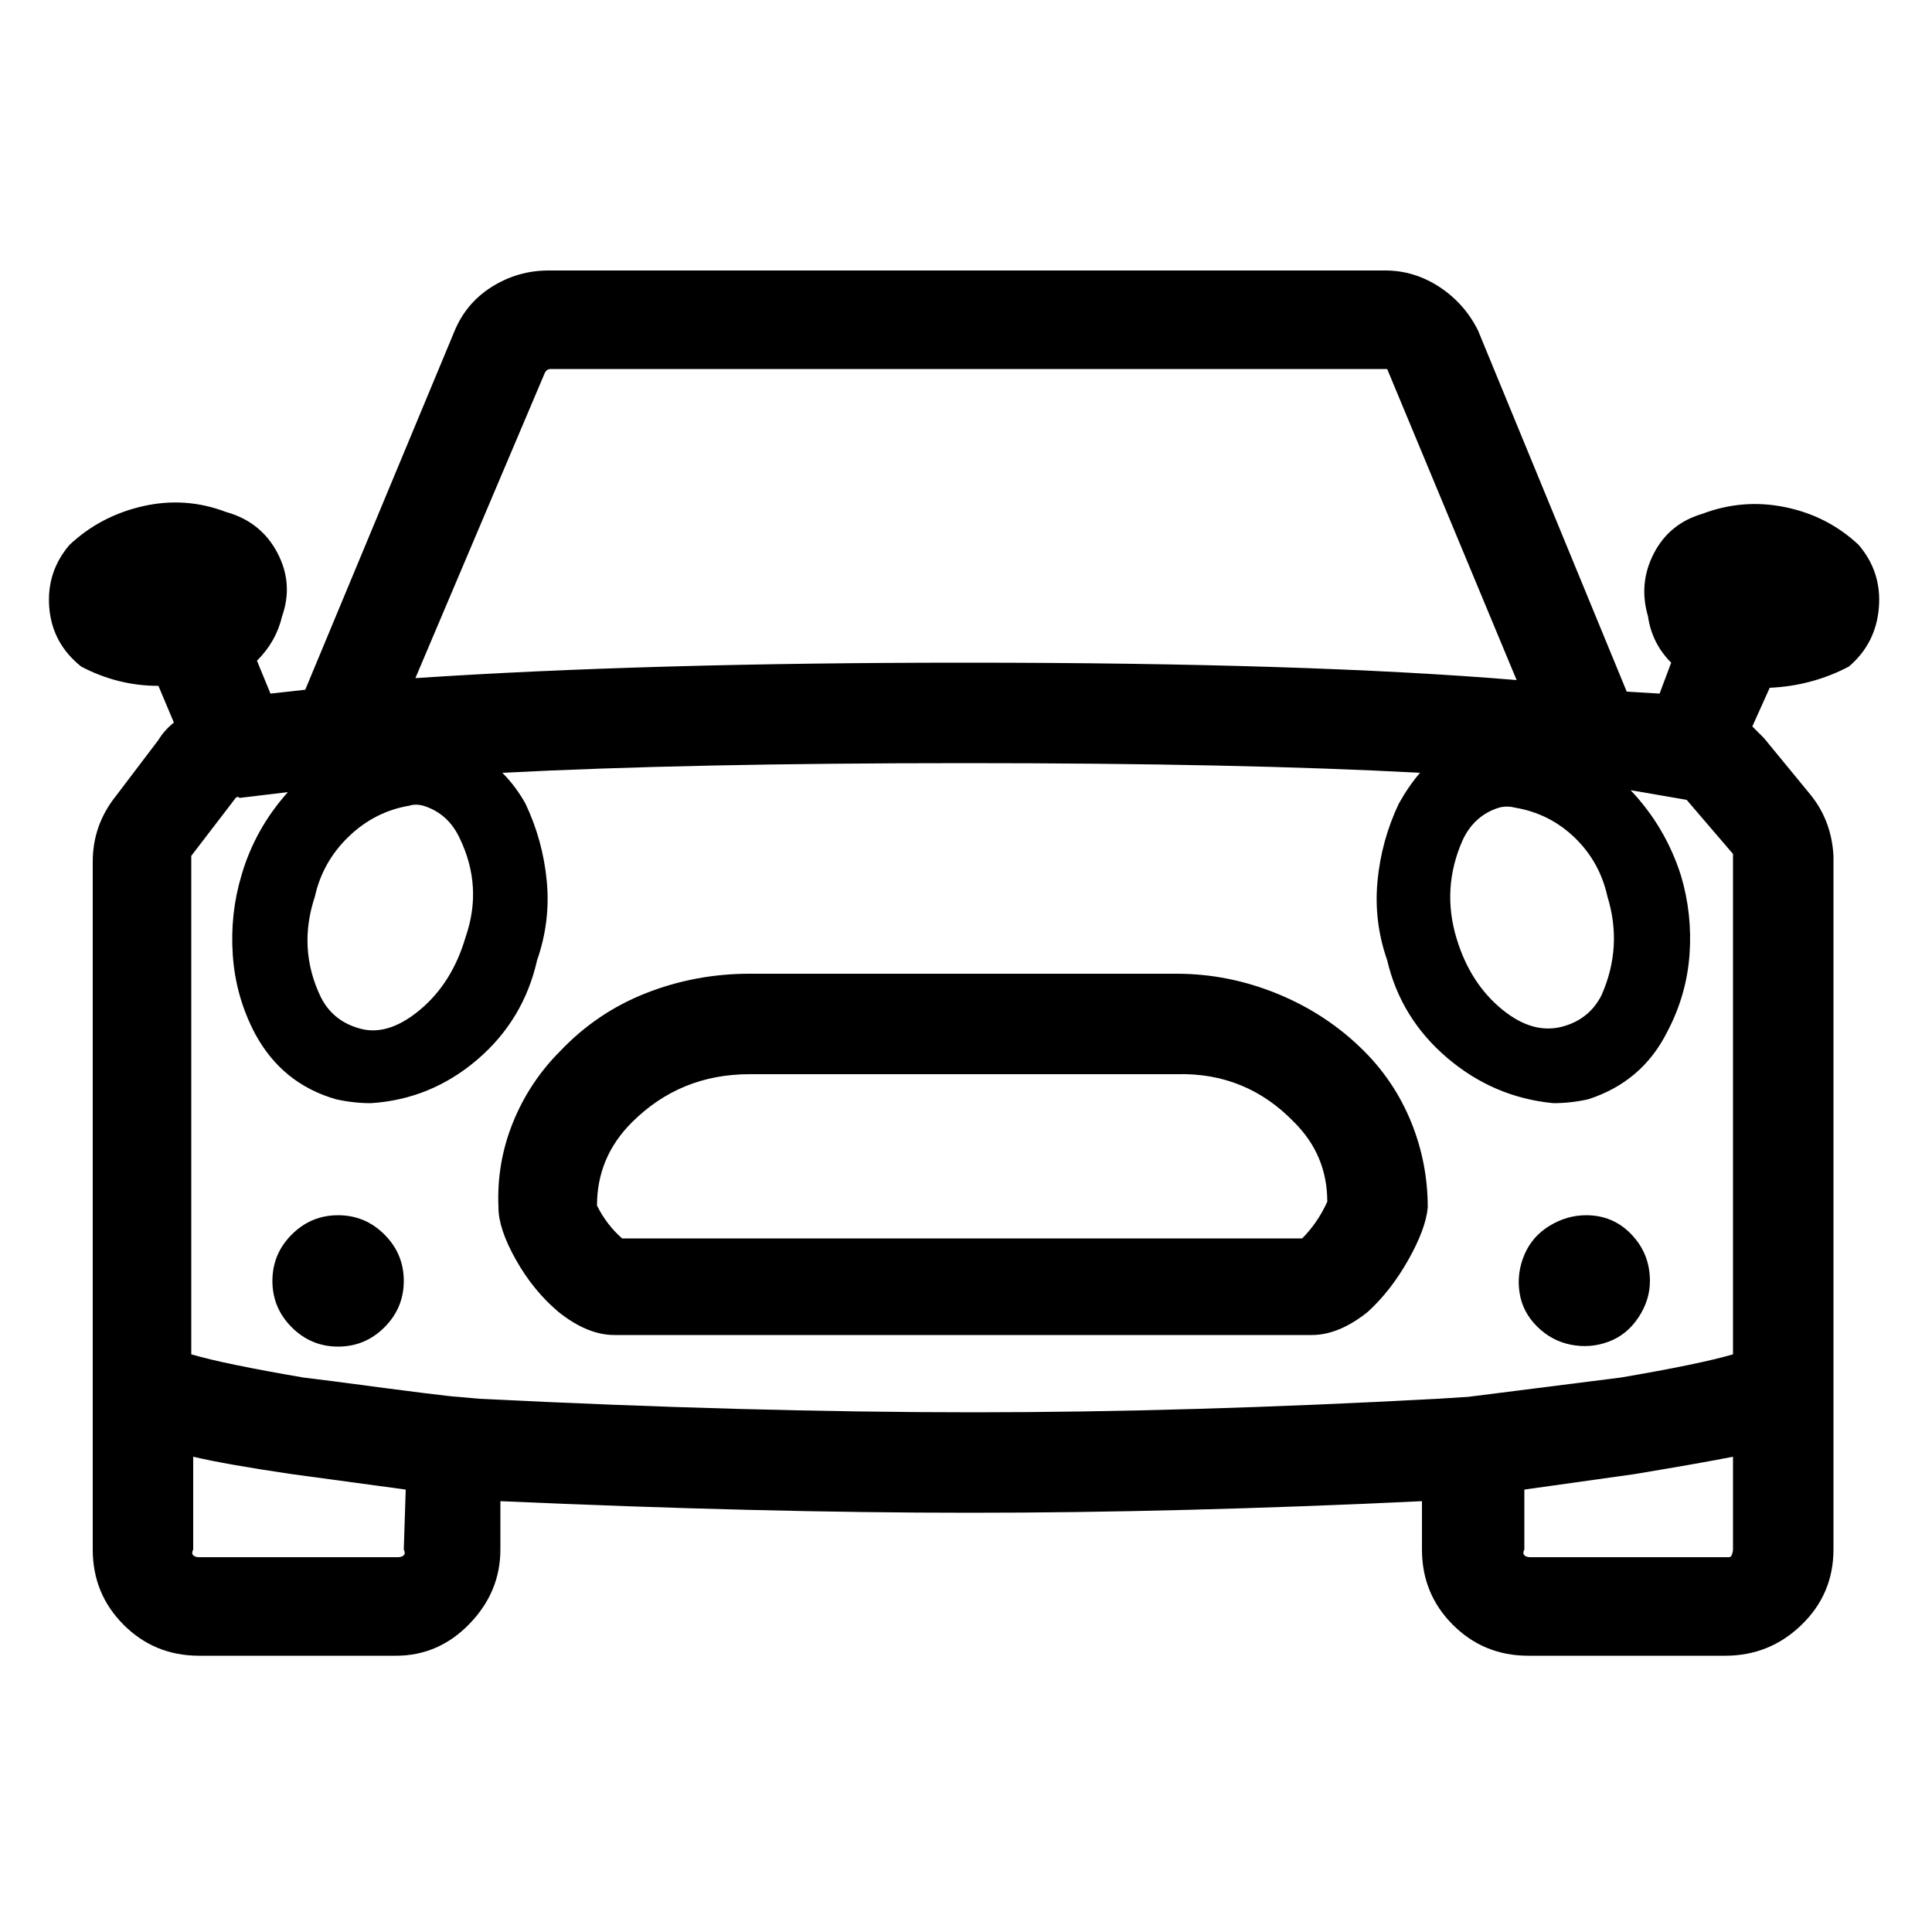 <!-- Generated by IcoMoon.io -->
<svg version="1.1" xmlns="http://www.w3.org/2000/svg" width="32" height="32" viewBox="0 0 32 32">
<title>exterior-front</title>
<path d="M26.272 20.128q-0.32 0-0.608 0.176t-0.416 0.48-0.080 0.624 0.288 0.56 0.56 0.304 0.624-0.048 0.496-0.4 0.192-0.608q0-0.448-0.304-0.768t-0.752-0.32zM5.6 20.128q-0.448 0-0.768 0.32t-0.32 0.768 0.32 0.768 0.768 0.32 0.768-0.32 0.32-0.768-0.32-0.768-0.768-0.32zM30.784 9.024q-0.512-0.48-1.216-0.624t-1.376 0.112q-0.544 0.16-0.8 0.656t-0.096 1.040q0.064 0.448 0.384 0.768l-0.192 0.512-0.544-0.032-2.464-5.984q-0.224-0.448-0.64-0.72t-0.896-0.272h-13.856q-0.512 0-0.944 0.272t-0.624 0.752l-2.464 5.92-0.576 0.064-0.224-0.544q0.32-0.32 0.416-0.736 0.192-0.544-0.080-1.056t-0.848-0.672q-0.672-0.256-1.376-0.096t-1.216 0.64q-0.384 0.448-0.336 1.040t0.528 0.976q0.608 0.32 1.28 0.32l0.256 0.608q-0.16 0.128-0.256 0.288l-0.704 0.928q-0.384 0.48-0.384 1.088v11.392q0 0.736 0.512 1.248t1.248 0.512h3.264q0.704 0 1.216-0.528t0.512-1.232v-0.8q4.32 0.192 7.776 0.192t7.488-0.192v0.8q0 0.736 0.512 1.248t1.248 0.512h3.264q0.736 0 1.264-0.512t0.528-1.248v-11.488q-0.032-0.608-0.416-1.056l-0.736-0.896-0.192-0.192 0.288-0.64q0.704-0.032 1.312-0.352 0.448-0.384 0.496-0.976t-0.336-1.040zM26.624 14.848q0.256 0.832-0.096 1.632-0.192 0.384-0.608 0.512-0.512 0.16-1.040-0.272t-0.752-1.168q-0.256-0.832 0.096-1.632 0.192-0.416 0.608-0.544 0.128-0.032 0.256 0 0.576 0.096 0.992 0.496t0.544 0.976zM9.024 6.176q0.032-0.064 0.096-0.064h13.856l2.144 5.152q-3.456-0.288-9.12-0.288-5.28 0-9.12 0.256zM5.216 14.848q0.128-0.576 0.56-0.992t1.008-0.512q0.096-0.032 0.224 0 0.416 0.128 0.608 0.544 0.384 0.8 0.096 1.632-0.224 0.768-0.768 1.216t-1.024 0.288q-0.416-0.128-0.608-0.512-0.384-0.8-0.096-1.664zM6.688 25.664q0.032 0.064 0 0.096t-0.096 0.032h-3.296q-0.064 0-0.096-0.032t0-0.096v-1.536q0.544 0.128 1.632 0.288l1.888 0.256zM28.704 25.664q0 0.032-0.016 0.080t-0.048 0.048h-3.296q-0.064 0-0.096-0.032t0-0.096v-0.992l1.824-0.256q1.152-0.192 1.632-0.288v1.536zM28.704 22.432q-0.544 0.16-1.856 0.384l-2.528 0.32-0.512 0.032q-4.128 0.224-7.68 0.224-3.712 0-8.192-0.224l-0.352-0.032q-0.128 0-2.048-0.256l-0.512-0.064q-1.312-0.224-1.856-0.384v-8.256l0.736-0.96q0.032-0.032 0.064 0l0.8-0.096q-0.544 0.608-0.768 1.376-0.192 0.64-0.144 1.328t0.368 1.296q0.448 0.832 1.344 1.088 0.288 0.064 0.576 0.064 0.992-0.064 1.76-0.72t0.992-1.648q0.224-0.64 0.16-1.312t-0.352-1.28q-0.16-0.288-0.384-0.512 3.104-0.16 7.664-0.16t7.536 0.16q-0.192 0.224-0.352 0.512-0.288 0.608-0.352 1.28t0.16 1.312q0.224 0.96 0.992 1.616t1.76 0.752q0.288 0 0.576-0.064 0.896-0.288 1.312-1.12 0.32-0.608 0.368-1.28t-0.144-1.312q-0.256-0.8-0.832-1.408l0.928 0.16 0.768 0.896v8.288zM19.488 16.128h-7.072q-0.896 0-1.712 0.32t-1.424 0.96q-0.512 0.512-0.784 1.184t-0.24 1.408q0 0.352 0.288 0.864t0.704 0.864q0.48 0.384 0.928 0.384h11.552q0.448 0 0.928-0.384 0.384-0.352 0.672-0.864t0.32-0.864q0-0.736-0.272-1.408t-0.784-1.184q-0.608-0.608-1.424-0.944t-1.68-0.336zM21.568 20.512h-11.264q-0.256-0.224-0.416-0.544 0-0.8 0.576-1.376 0.8-0.8 1.952-0.8h7.072q1.152-0.032 1.952 0.8 0.544 0.544 0.544 1.312-0.16 0.352-0.416 0.608z"></path>
</svg>

